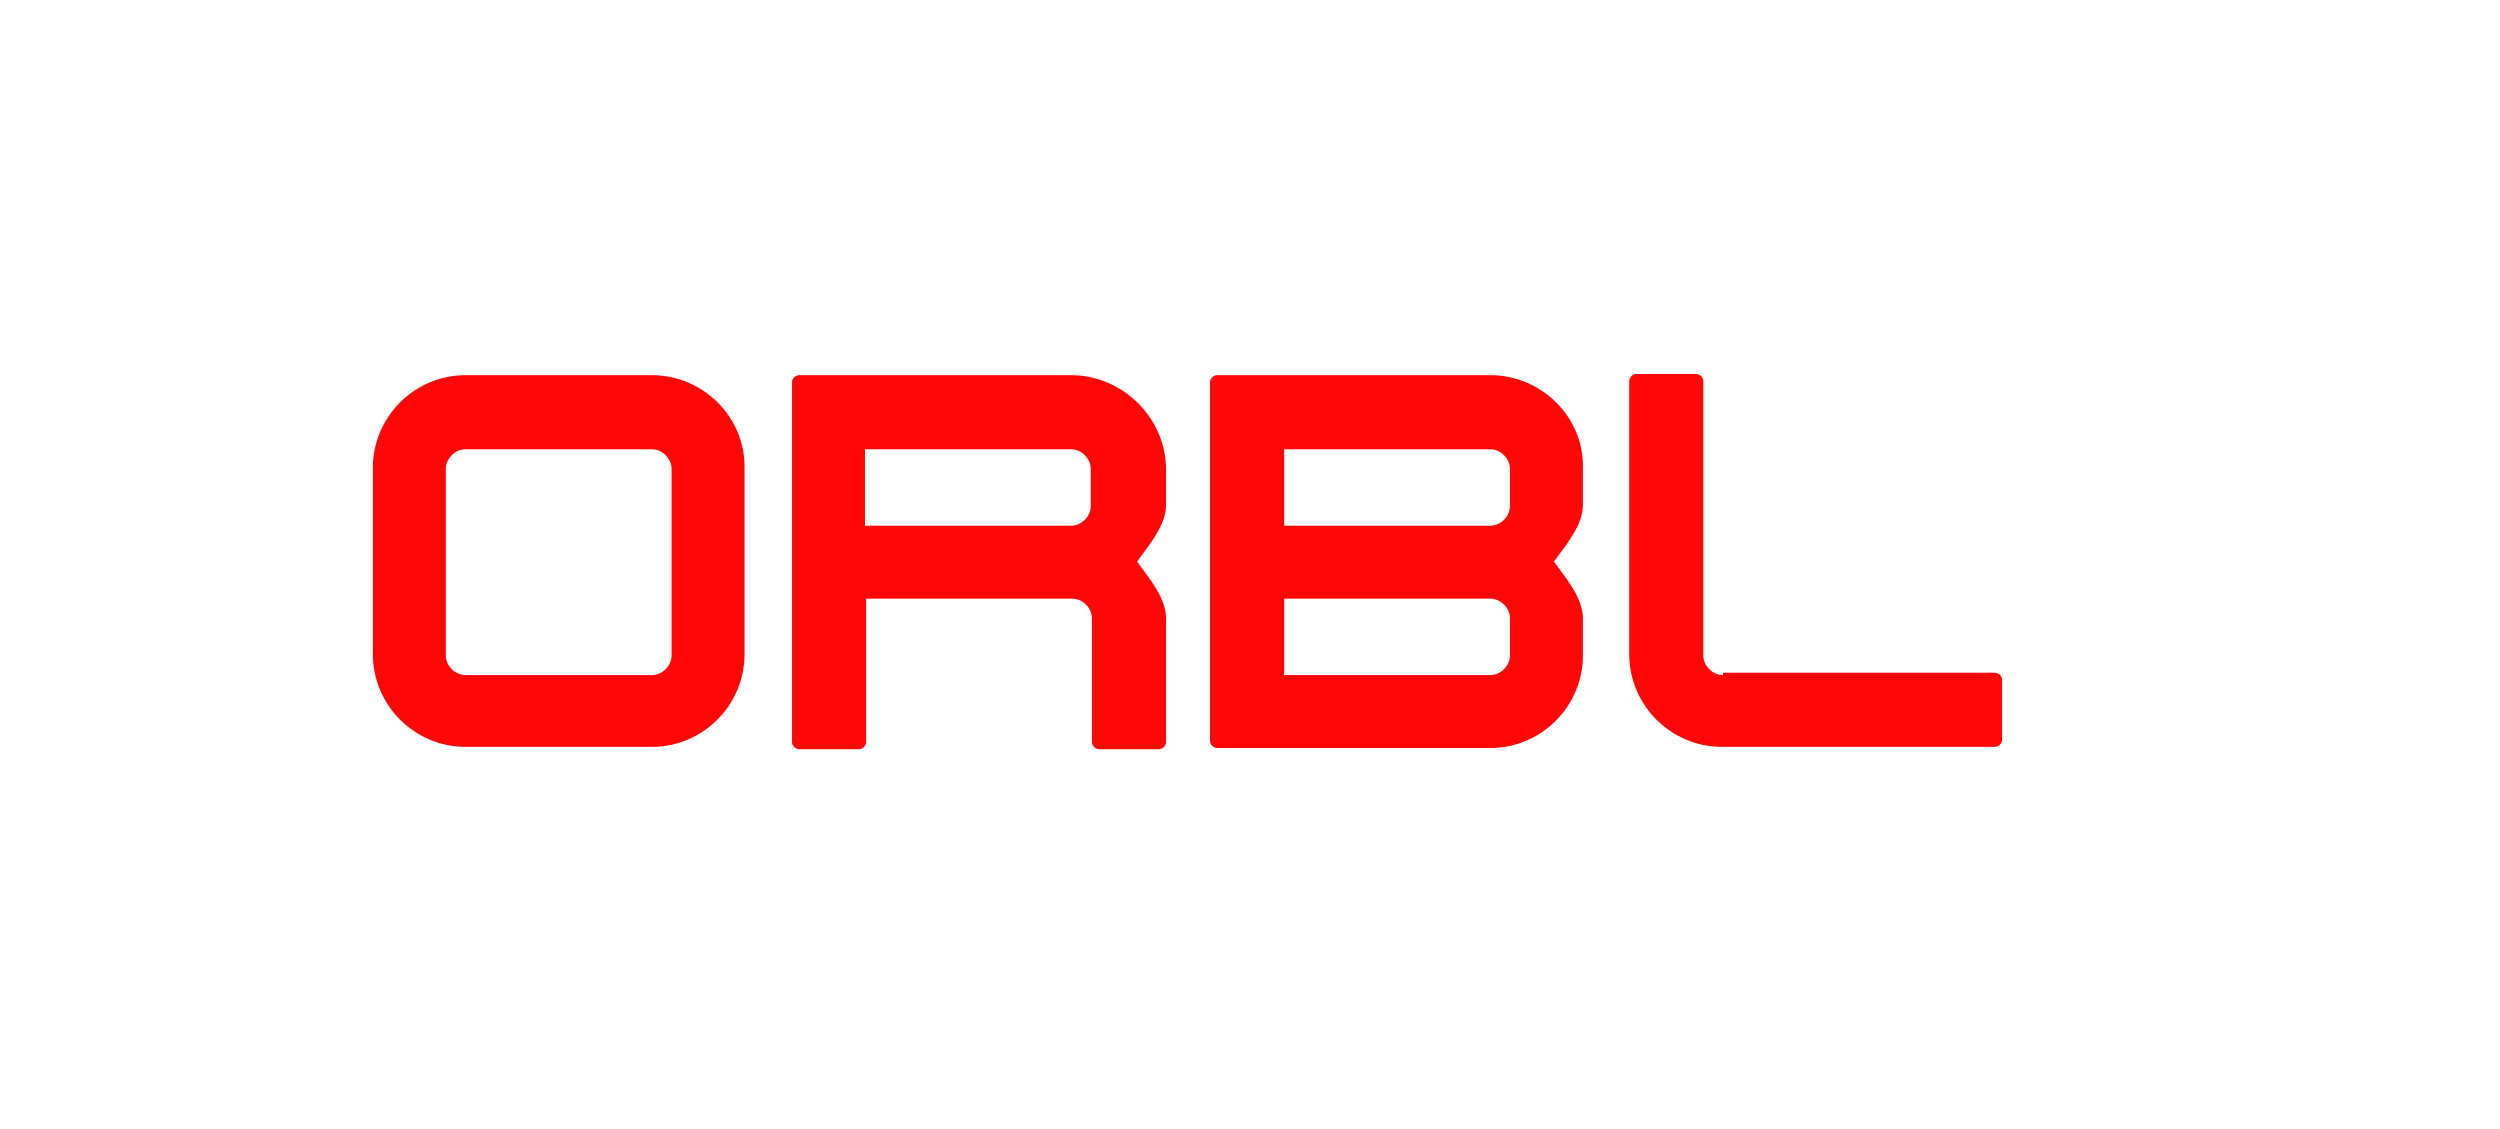 <?xml version="1.0" encoding="utf-8"?> <svg xmlns="http://www.w3.org/2000/svg" xmlns:xlink="http://www.w3.org/1999/xlink" version="1.1" id="Layer_1" x="0px" y="0px" viewBox="0 0 215.9 97.5" style="enable-background:new 0 0 215.9 97.5;" xml:space="preserve"> <style type="text/css"> .st0{fill:#FD0807;} </style> <path class="st0" d="M56.3,32.4H40.2c-4.4,0-8,3.6-8,8v16.1c0,4.4,3.6,8,8,8h16.1c4.4,0,8-3.6,8-8V40.5C64.4,36,60.7,32.4,56.3,32.4 M58,56.6c0,0.9-0.8,1.7-1.7,1.7H40.2c-0.9,0-1.7-0.8-1.7-1.7V40.5c0-0.9,0.8-1.7,1.7-1.7h16.1c0.9,0,1.7,0.8,1.7,1.7V56.6z"></path> <path class="st0" d="M92.5,32.4H69c-0.3,0-0.6,0.3-0.6,0.6v31.1c0,0.3,0.3,0.6,0.6,0.6h5.2c0.3,0,0.6-0.3,0.6-0.6V51.7h17.8 c0.9,0,1.7,0.8,1.7,1.7v10.7c0,0.3,0.3,0.6,0.6,0.6h5.2c0.3,0,0.6-0.3,0.6-0.6V53.4c0-1.8-1.5-3.5-2.5-4.9c1-1.4,2.5-3.1,2.5-4.9 v-3.2C100.6,36,96.9,32.4,92.5,32.4 M74.7,38.8h17.8c0.9,0,1.7,0.8,1.7,1.7v3.2c0,0.9-0.8,1.7-1.7,1.7H74.7V38.8z"></path> <path class="st0" d="M128.7,32.4h-23.6c-0.3,0-0.6,0.3-0.6,0.6l0,31c0,0.3,0.3,0.6,0.6,0.6h23.6c4.4,0,8-3.6,8-8v-3.2 c0-1.8-1.5-3.5-2.5-4.9c1-1.4,2.5-3.1,2.5-4.9v-3.2C136.8,36,133.1,32.4,128.7,32.4 M128.7,38.8c0.9,0,1.7,0.8,1.7,1.7v3.2 c0,0.9-0.8,1.7-1.7,1.7h-17.8v-6.6H128.7z M130.4,56.6c0,0.9-0.8,1.7-1.7,1.7h-17.8v-6.6h17.8c0.9,0,1.7,0.8,1.7,1.7V56.6z"></path> <path class="st0" d="M148.8,58.3c-0.9,0-1.7-0.8-1.7-1.7V32.9c0-0.3-0.3-0.6-0.6-0.6h-5.2c-0.3,0-0.6,0.3-0.6,0.6v23.6 c0,4.4,3.6,8,8,8h23.6c0.3,0,0.6-0.3,0.6-0.6v-5.2c0-0.3-0.3-0.6-0.6-0.6H148.8z"></path> </svg> 